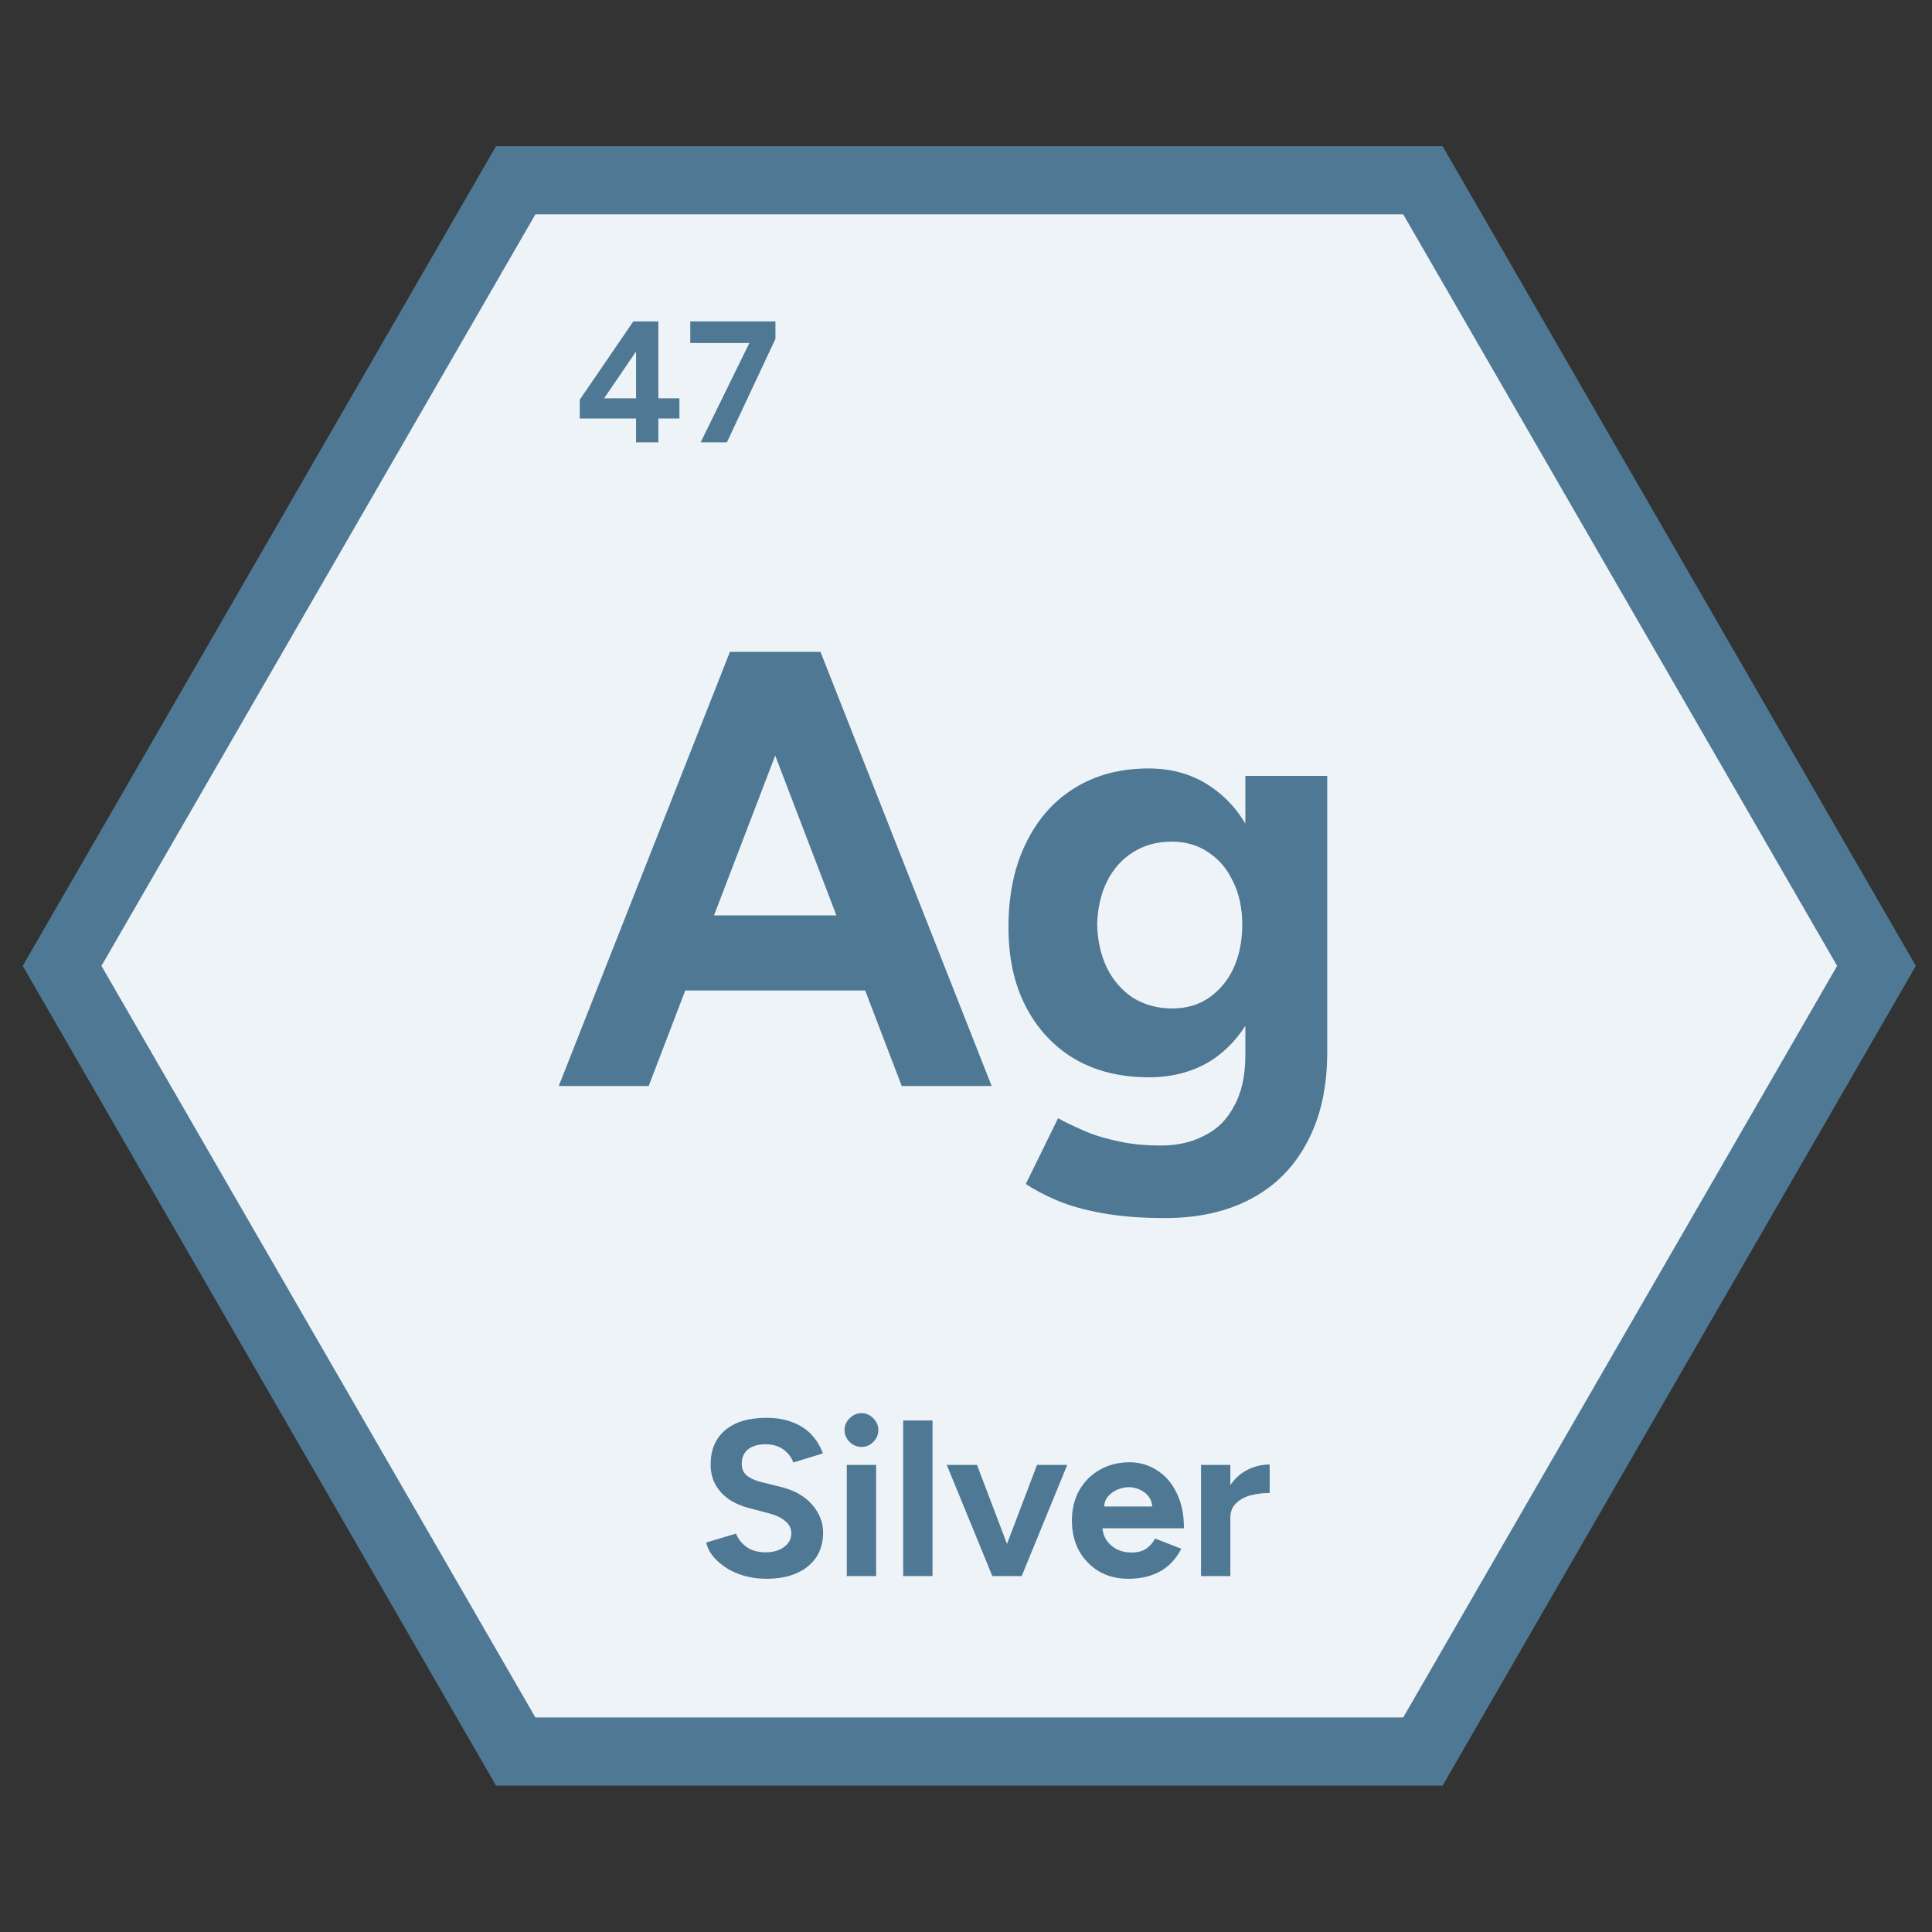 <?xml version="1.0" encoding="UTF-8"?> <svg xmlns="http://www.w3.org/2000/svg" width="85" height="85" viewBox="0 0 85 85" fill="none"><rect x="0" y="0" width="85" height="85" fill="#333333" stroke="none"/><path d="M62.602 7.93L82.558 42.495L62.602 77.061H22.689L2.731 42.495L22.689 7.93H62.602Z" fill="#EEF3F7" stroke="#4E7894" stroke-width="3"></path><path d="M27.984 19.462V18.413H25.507V17.585L27.863 14.142H28.965V17.524H29.892V18.413H28.965V19.462H27.984ZM26.578 17.524H27.984V15.464L26.578 17.524ZM30.825 19.462L33.014 15.001L34.116 14.91L31.98 19.462H30.825ZM30.369 15.092V14.142H34.116V14.91L33.059 15.092H30.369Z" fill="#4E7894"></path><path d="M33.72 69.459C33.374 69.459 33.051 69.416 32.752 69.332C32.452 69.247 32.184 69.129 31.95 68.979C31.715 68.823 31.519 68.65 31.363 68.461C31.213 68.272 31.115 68.073 31.069 67.865L32.38 67.473C32.465 67.695 32.615 67.887 32.83 68.05C33.045 68.207 33.316 68.288 33.642 68.295C33.987 68.301 34.267 68.226 34.483 68.07C34.704 67.913 34.815 67.711 34.815 67.463C34.815 67.248 34.727 67.069 34.551 66.926C34.382 66.776 34.147 66.662 33.847 66.583L32.957 66.349C32.624 66.264 32.331 66.137 32.077 65.967C31.823 65.791 31.624 65.576 31.48 65.322C31.337 65.067 31.265 64.771 31.265 64.432C31.265 63.786 31.477 63.284 31.901 62.926C32.331 62.56 32.937 62.378 33.72 62.378C34.157 62.378 34.538 62.443 34.864 62.574C35.197 62.697 35.474 62.877 35.695 63.111C35.917 63.346 36.087 63.623 36.204 63.943L34.903 64.344C34.825 64.122 34.681 63.933 34.473 63.776C34.264 63.62 34 63.542 33.681 63.542C33.355 63.542 33.097 63.617 32.908 63.767C32.725 63.917 32.634 64.129 32.634 64.402C32.634 64.618 32.706 64.787 32.849 64.911C32.999 65.035 33.201 65.129 33.456 65.195L34.355 65.419C34.942 65.563 35.399 65.82 35.725 66.192C36.051 66.564 36.214 66.978 36.214 67.434C36.214 67.838 36.116 68.194 35.92 68.5C35.725 68.8 35.441 69.035 35.069 69.204C34.698 69.374 34.248 69.459 33.72 69.459ZM37.255 69.341V64.451H38.545V69.341H37.255ZM37.9 63.659C37.704 63.659 37.532 63.587 37.382 63.444C37.232 63.294 37.157 63.118 37.157 62.916C37.157 62.714 37.232 62.541 37.382 62.398C37.532 62.248 37.704 62.173 37.9 62.173C38.102 62.173 38.275 62.248 38.418 62.398C38.568 62.541 38.643 62.714 38.643 62.916C38.643 63.118 38.568 63.294 38.418 63.444C38.275 63.587 38.102 63.659 37.9 63.659ZM39.736 69.341V62.495H41.027V69.341H39.736ZM43.766 69.341L45.624 64.451H46.954L44.95 69.341H43.766ZM43.659 69.341L41.654 64.451H42.984L44.842 69.341H43.659ZM49.635 69.459C49.152 69.459 48.725 69.351 48.353 69.136C47.982 68.914 47.688 68.611 47.473 68.226C47.264 67.842 47.16 67.398 47.16 66.896C47.16 66.394 47.268 65.951 47.483 65.566C47.705 65.181 48.005 64.882 48.383 64.666C48.767 64.445 49.208 64.334 49.703 64.334C50.133 64.334 50.528 64.448 50.886 64.676C51.252 64.898 51.542 65.227 51.757 65.664C51.978 66.094 52.089 66.619 52.089 67.239H48.383L48.5 67.121C48.5 67.362 48.559 67.574 48.676 67.757C48.8 67.933 48.956 68.07 49.145 68.168C49.341 68.259 49.55 68.305 49.771 68.305C50.039 68.305 50.257 68.249 50.427 68.138C50.596 68.021 50.727 67.871 50.818 67.689L51.972 68.138C51.835 68.412 51.656 68.65 51.434 68.852C51.219 69.048 50.961 69.198 50.661 69.302C50.361 69.406 50.019 69.459 49.635 69.459ZM48.569 66.397L48.451 66.28H50.808L50.7 66.397C50.7 66.163 50.645 65.977 50.534 65.84C50.423 65.697 50.286 65.592 50.123 65.527C49.967 65.462 49.814 65.429 49.664 65.429C49.514 65.429 49.354 65.462 49.185 65.527C49.015 65.592 48.868 65.697 48.745 65.84C48.627 65.977 48.569 66.163 48.569 66.397ZM53.749 66.769C53.749 66.241 53.85 65.804 54.052 65.459C54.261 65.113 54.525 64.856 54.844 64.686C55.17 64.516 55.51 64.432 55.861 64.432V65.684C55.562 65.684 55.278 65.719 55.011 65.791C54.75 65.863 54.538 65.98 54.375 66.143C54.212 66.306 54.13 66.515 54.13 66.769H53.749ZM52.84 69.341V64.451H54.13V69.341H52.84Z" fill="#4E7894"></path><path d="M39.672 47.778L32.36 28.68H36.098L43.628 47.778H39.672ZM24.584 47.778L32.114 28.68H35.852L28.54 47.778H24.584ZM28.131 43.577V40.275H40.108V43.577H28.131ZM51.244 53.59C50.207 53.59 49.288 53.517 48.488 53.372C47.688 53.226 47.015 53.035 46.469 52.799C45.923 52.562 45.478 52.326 45.132 52.089L46.551 49.197C46.806 49.343 47.142 49.506 47.56 49.688C47.979 49.888 48.479 50.052 49.061 50.179C49.643 50.325 50.316 50.398 51.08 50.398C51.808 50.398 52.444 50.252 52.99 49.961C53.554 49.688 53.99 49.252 54.3 48.651C54.627 48.069 54.791 47.324 54.791 46.414V34.136H58.392V46.305C58.392 47.833 58.101 49.142 57.519 50.234C56.937 51.343 56.109 52.18 55.036 52.744C53.981 53.308 52.717 53.59 51.244 53.59ZM50.534 47.396C49.279 47.396 48.188 47.123 47.26 46.578C46.351 46.032 45.641 45.268 45.132 44.286C44.623 43.304 44.368 42.14 44.368 40.794C44.368 39.375 44.623 38.147 45.132 37.11C45.641 36.055 46.351 35.246 47.26 34.682C48.188 34.1 49.279 33.809 50.534 33.809C51.626 33.809 52.572 34.1 53.372 34.682C54.172 35.246 54.791 36.055 55.227 37.11C55.664 38.165 55.882 39.42 55.882 40.876C55.882 42.185 55.664 43.331 55.227 44.313C54.791 45.295 54.172 46.059 53.372 46.605C52.572 47.133 51.626 47.396 50.534 47.396ZM51.571 44.368C52.19 44.368 52.726 44.213 53.181 43.904C53.654 43.577 54.018 43.14 54.272 42.594C54.527 42.031 54.654 41.394 54.654 40.684C54.654 39.957 54.518 39.32 54.245 38.775C53.99 38.229 53.627 37.801 53.154 37.492C52.699 37.183 52.162 37.028 51.544 37.028C50.907 37.028 50.343 37.183 49.852 37.492C49.361 37.801 48.979 38.229 48.706 38.775C48.434 39.32 48.288 39.957 48.27 40.684C48.288 41.394 48.434 42.031 48.706 42.594C48.979 43.14 49.361 43.577 49.852 43.904C50.362 44.213 50.934 44.368 51.571 44.368Z" fill="#4E7894"></path></svg> 